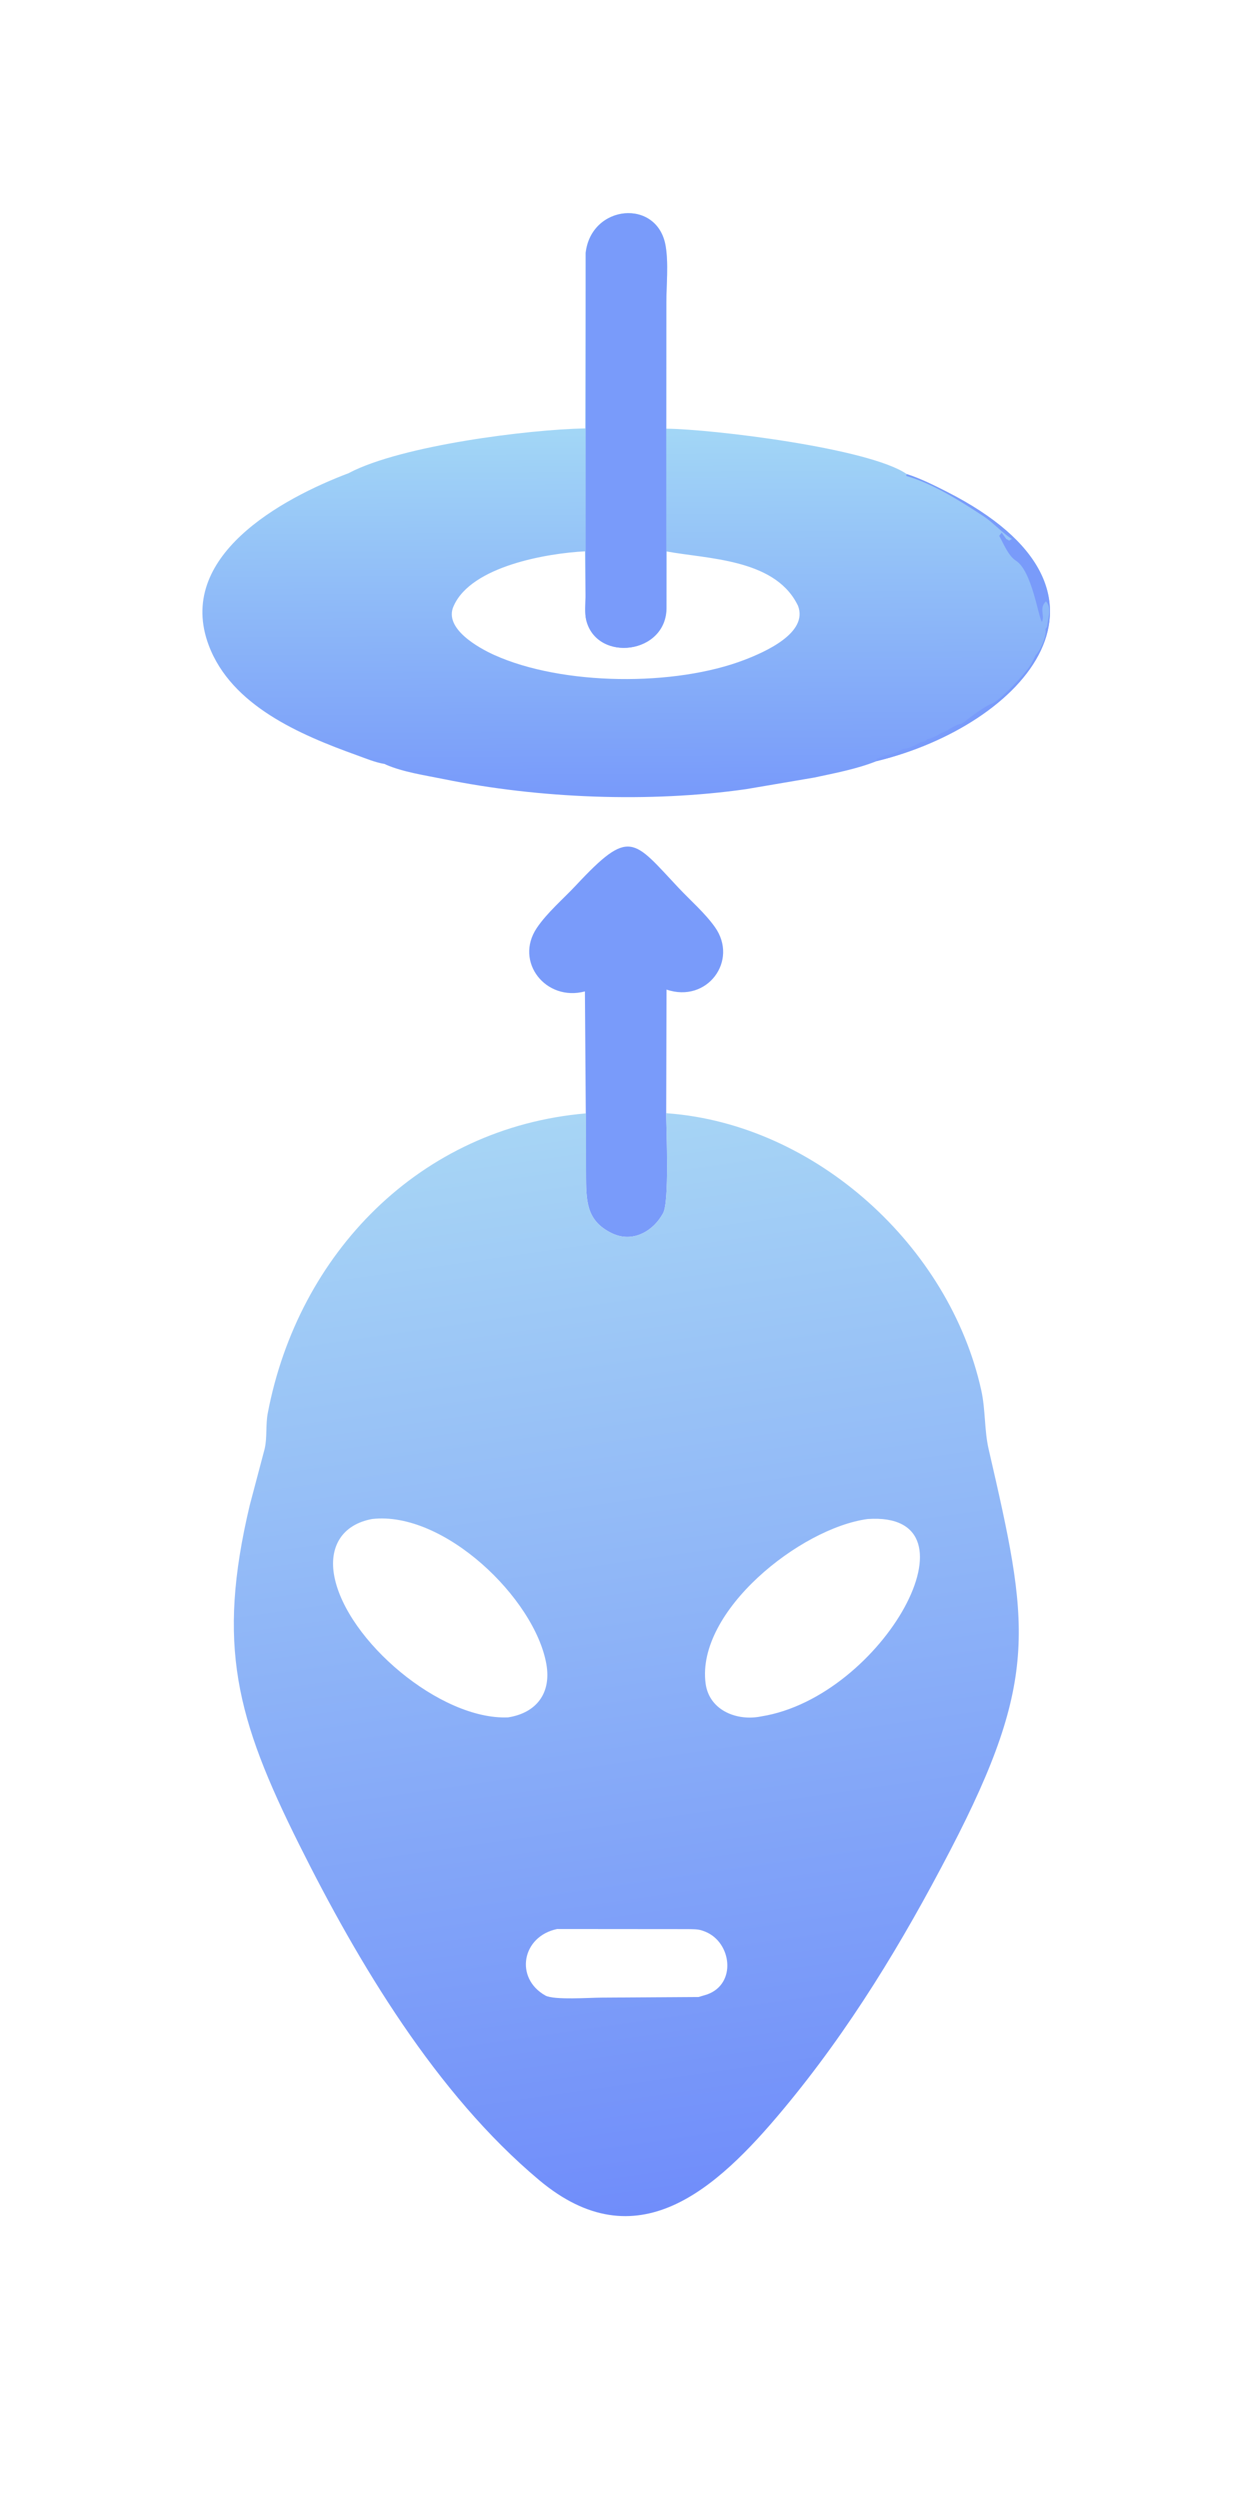 <svg version="1.1" xmlns="http://www.w3.org/2000/svg" style="display: block;" viewBox="0 0 1024 2048" width="640" height="1280">
<defs>
	<linearGradient id="Gradient1" gradientUnits="userSpaceOnUse" x1="510.443" y1="205.835" x2="512.776" y2="651.19">
		<stop class="stop0" offset="0" stop-opacity="1" stop-color="rgb(183,244,244)"/>
		<stop class="stop1" offset="1" stop-opacity="1" stop-color="rgb(120,154,250)"/>
	</linearGradient>
	<linearGradient id="Gradient2" gradientUnits="userSpaceOnUse" x1="580.98" y1="1804.52" x2="453.237" y2="916.548">
		<stop class="stop0" offset="0" stop-opacity="1" stop-color="rgb(112,141,250)"/>
		<stop class="stop1" offset="1" stop-opacity="1" stop-color="rgb(167,213,245)"/>
	</linearGradient>
</defs>
<path transform="translate(0,0)" fill="rgb(121,155,250)" d="M 479.883 912.073 L 479.162 812.167 C 447.137 820.724 421.198 787.924 439.715 760.244 C 448.084 747.734 461.629 736.201 471.925 725.181 C 515.991 678.018 518.561 687.584 555.824 727.26 C 565.573 737.64 577.51 747.946 585.701 759.522 C 605.185 787.056 579.251 822.049 546.026 810.665 L 545.757 911.861 C 545.805 926.407 548.472 984.588 543.167 993.903 L 542.741 994.622 C 535.35 1007.72 520.605 1016.86 505.328 1011.89 L 502.646 1010.92 C 481.376 1001.28 480.213 986.056 480.092 965.337 L 479.883 912.073 z"/>
<path transform="translate(0,0)" fill="url(#Gradient1)" d="M 479.743 207.231 C 484.247 167.424 538.535 162.375 545.259 201.315 C 547.75 215.74 545.881 233.321 545.877 248.158 L 545.792 351.175 C 583.368 351.528 712.032 367.061 742.85 388.385 C 753.988 391.957 765.074 397.497 775.497 402.789 C 936.907 484.745 838.968 594.027 718.068 623.538 C 701.965 629.964 683.937 633.348 667.024 636.986 L 611.201 646.477 C 531.997 657.766 441.2 654.118 363.265 638.201 C 348.124 635.109 330.146 632.52 316.07 626.359 L 315.143 625.862 C 307.414 624.632 299.616 621.316 292.266 618.669 C 245.847 601.95 189.7 578.153 171.065 528.806 C 143.561 455.972 230.354 408.467 286.125 387.424 L 286.114 387.328 C 329.249 364.858 432.669 351.843 479.426 350.945 L 479.743 207.231 z M 546.064 497.187 C 546.723 536.156 488.771 543.071 480.224 507.928 C 478.84 502.241 479.639 494.737 479.654 488.844 L 479.206 451.65 C 448.124 453.258 386.549 463.755 371.851 496 L 371.612 496.51 C 363.225 514.811 392.151 530.796 404.853 536.538 C 460.638 561.76 552.964 562.559 610.153 540.452 C 625.785 534.409 662.55 518.674 653.663 496.102 L 652.394 493.685 C 632.876 457.864 579.574 457.896 546.138 451.766 L 546.064 497.187 z"/>
<path transform="translate(0,0)" fill="rgb(121,155,250)" d="M 742.85 388.385 C 753.988 391.957 765.074 397.497 775.497 402.789 C 936.907 484.745 838.968 594.027 718.068 623.538 C 717.772 623.08 718.042 622.176 718.099 621.636 L 722.005 620.005 C 726.187 618.46 733.843 617.375 737 614.755 L 740 613.51 C 742.898 613.692 751.342 610.015 753.596 608.333 L 754.005 608.005 C 755.872 607.838 757.528 607.643 758.875 606.208 L 759.5 605.51 C 761.683 605.408 767.603 602.826 769.558 601.366 L 770.005 601.005 C 772.212 599.873 774.959 599.061 777 597.755 L 778.005 597.005 C 780.458 595.811 784.821 593.009 787.5 593 L 790.5 591 C 794.163 587.867 807.682 578.073 811.731 576.732 L 812.5 576.51 C 818.974 573.952 841.158 551.163 845.393 542.749 L 848.51 536.5 C 852.061 533.433 857.773 520.386 856.427 515.334 L 857.75 513.505 C 858.245 507.055 861.987 498.328 856.859 492.613 C 850.966 498.238 856.108 503.989 853.539 509.458 C 850.438 505.077 845.42 467.806 832.253 459.331 C 825.922 455.256 822.151 445.364 818.554 438.982 L 820.562 436.329 L 824.383 441.629 C 825.247 441.987 825.943 442.244 826.623 442.915 L 829 441.5 C 822.562 437.879 813.454 428.025 806.162 423.228 C 787.328 410.838 764.133 396.087 742.275 389.86 L 742.85 388.385 z"/>
<path transform="translate(0,0)" fill="rgb(121,155,250)" d="M 479.78 207.231 C 484.247 167.424 538.535 162.375 545.259 201.315 C 547.75 215.74 545.881 233.321 545.877 248.158 L 545.792 351.175 L 545.843 497.187 C 546.723 536.156 488.771 543.071 480.224 507.928 C 478.84 502.241 479.639 494.737 479.654 488.844 L 479.793 451.65 L 479.78 207.231 z"/>
<path transform="translate(0,0)" fill="url(#Gradient2)" d="M 545.792 911.861 L 546.844 912.019 C 668.445 921.104 777.884 1021.08 803.877 1139.03 C 807.369 1154.87 806.318 1171.63 809.889 1187.14 C 842.801 1330.03 852.136 1373.99 778.499 1515.71 C 739.309 1591.13 696.238 1662.4 641.728 1727.86 C 586.645 1794.01 521.554 1852.85 441.719 1785.98 C 357.375 1715.32 293.515 1608.16 245.065 1511.03 C 193.458 1407.57 177.491 1347.64 204.549 1233.25 L 216.784 1186.98 C 218.979 1177.62 217.507 1167.35 219.361 1157.62 C 244.263 1026.91 343.878 923.738 480.07 912.073 L 480.092 965.337 C 480.213 986.056 481.376 1001.28 502.646 1010.92 L 505.328 1011.89 C 520.605 1016.86 535.35 1007.72 542.741 994.622 L 543.167 993.903 C 548.472 984.588 545.805 926.407 545.792 911.861 z M 304.825 1244.37 C 280.138 1248.94 269.184 1267.35 273.919 1291.58 C 284.139 1343.89 360.569 1409.21 416.238 1406.88 C 439.638 1403.19 451.794 1386.85 447.561 1363.11 C 437.985 1309.41 363.734 1237.65 304.825 1244.37 z M 710.736 1244.39 C 655.568 1251.84 570.25 1319.93 578.028 1379.06 C 580.816 1400.26 601.905 1409.48 621.289 1406.49 L 623.765 1406.05 C 723.489 1389.99 807.702 1237.62 710.736 1244.39 z M 456.415 1580.25 C 427.485 1586.24 421.386 1620.47 446.792 1634.75 C 453.673 1638.62 483.479 1636.45 492.687 1636.45 L 572.313 1635.94 L 579.292 1633.84 C 603.605 1625.17 599.398 1591.21 577.805 1582.46 L 575.495 1581.6 C 571.706 1580.22 567.067 1580.43 563.081 1580.34 L 456.415 1580.25 z"/>
</svg>
